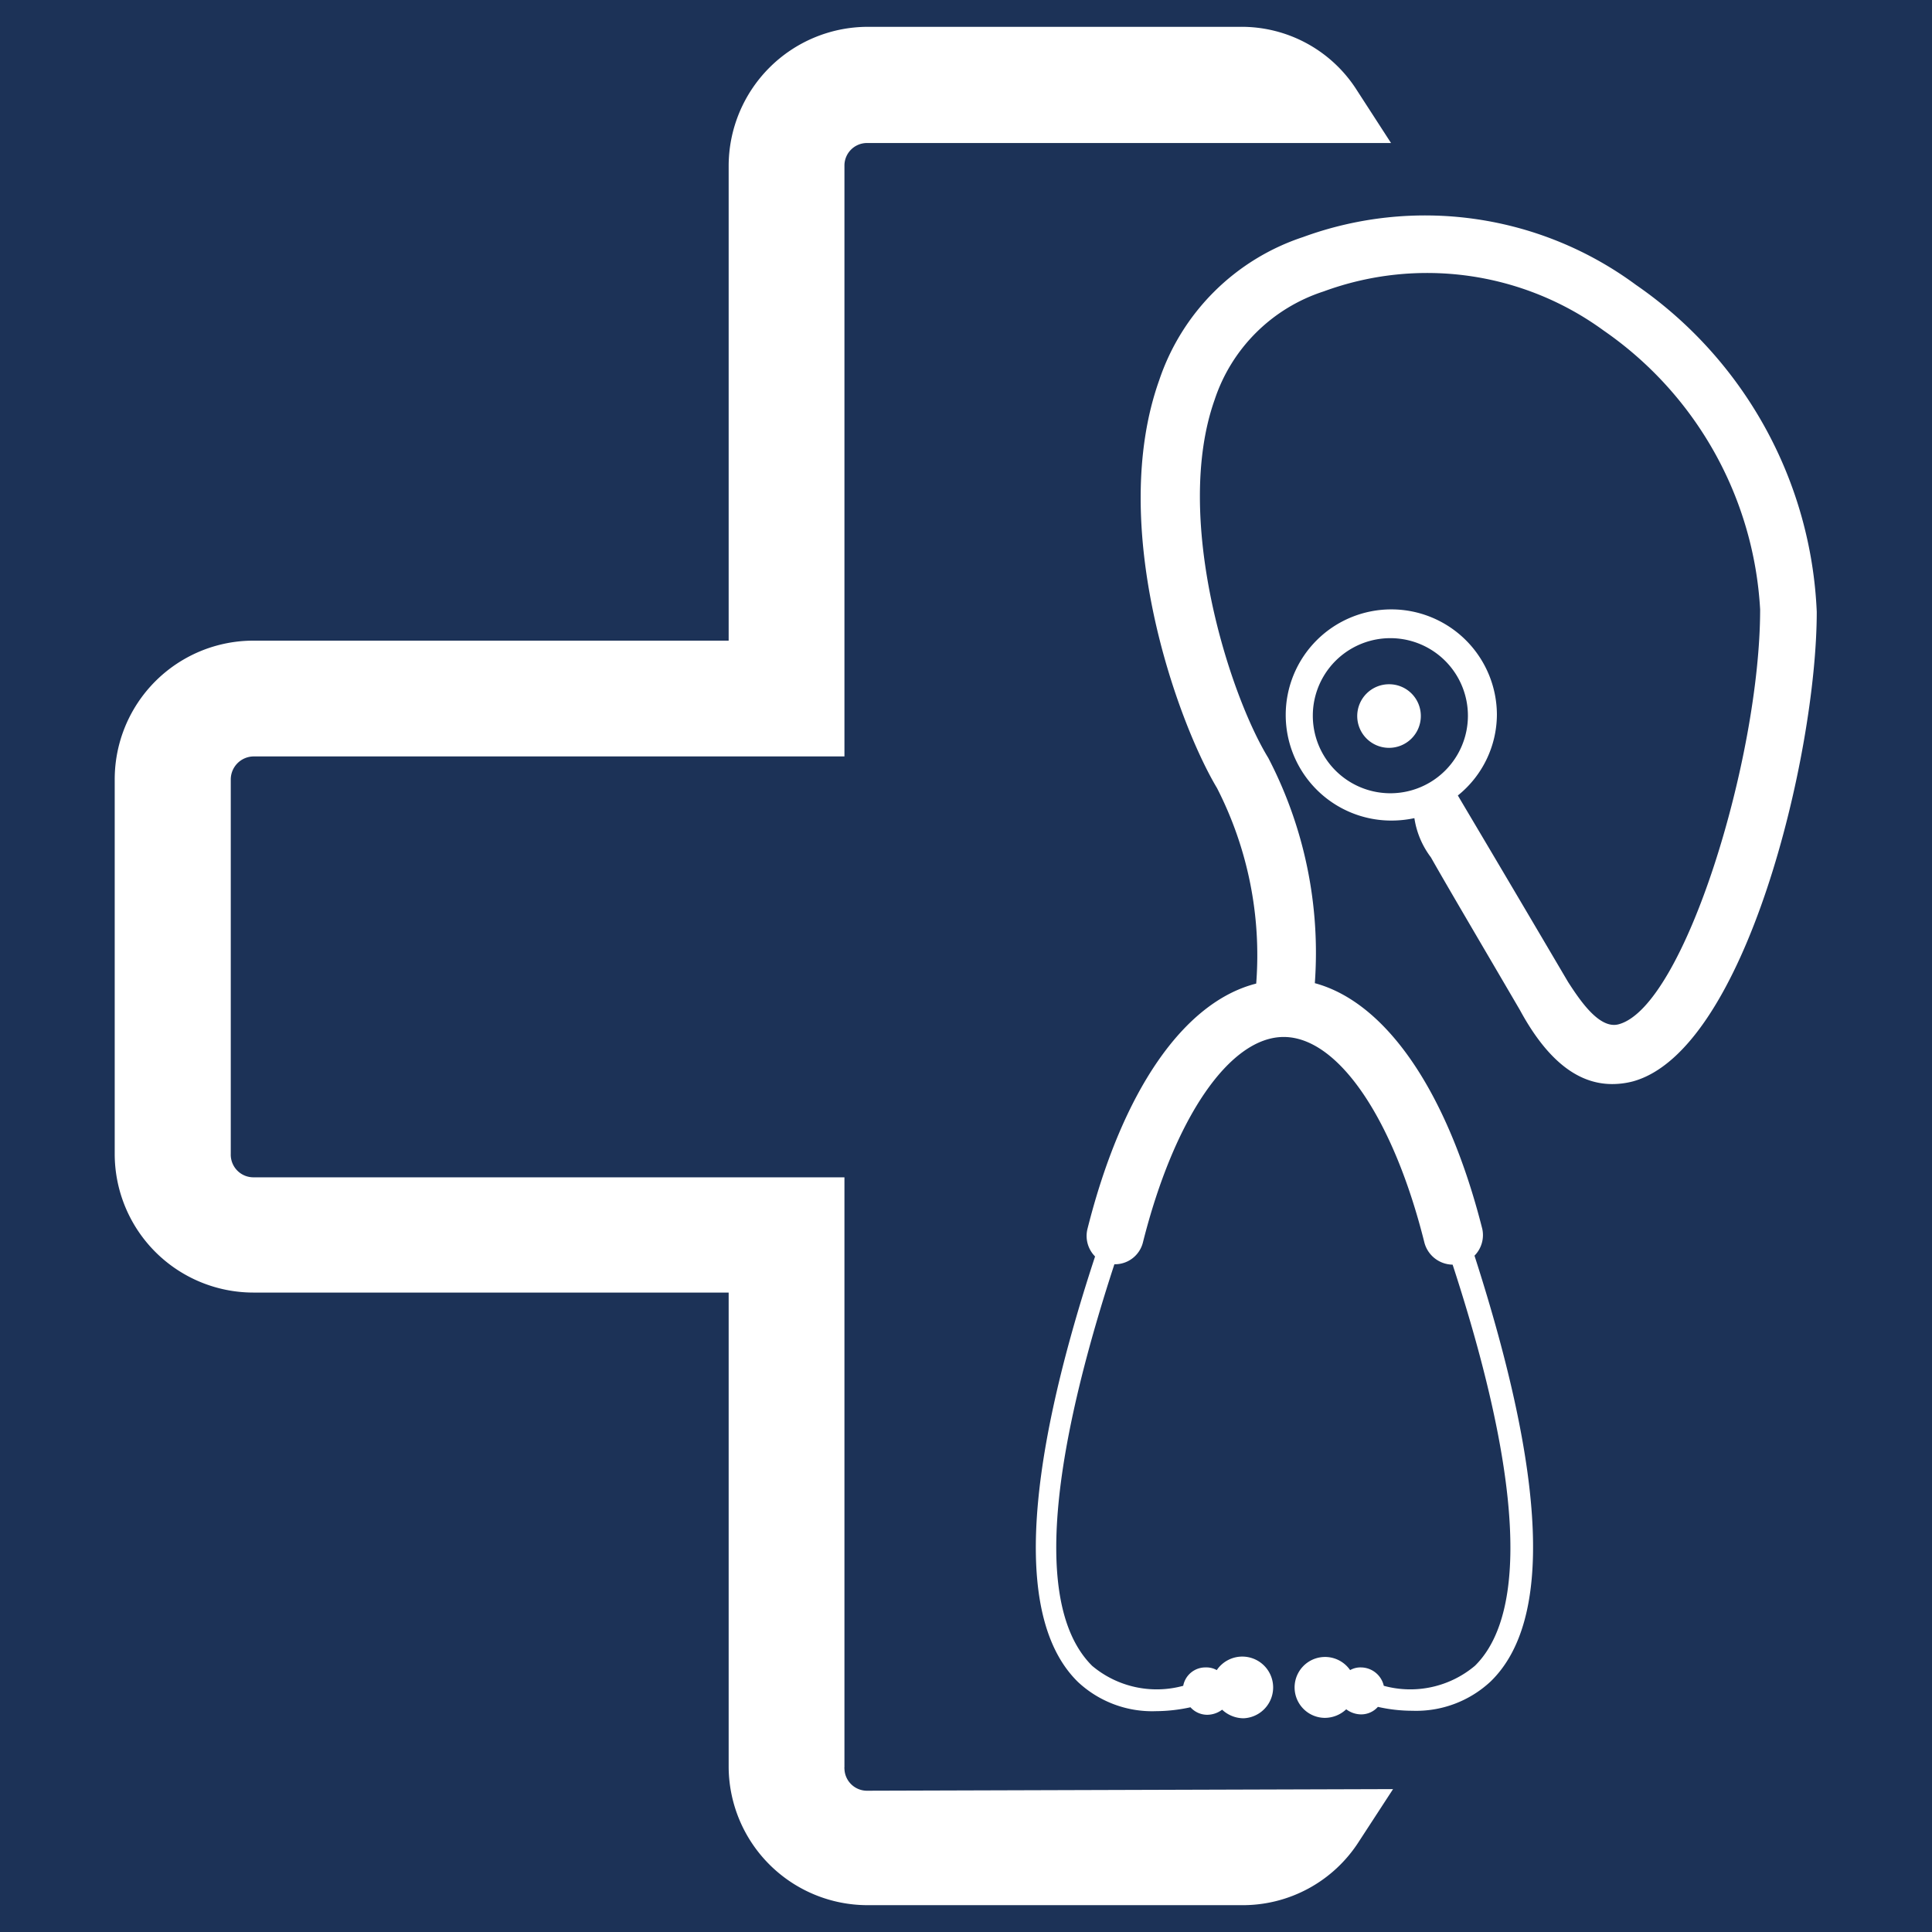 <svg id="Vrstva_1" data-name="Vrstva 1" xmlns="http://www.w3.org/2000/svg" viewBox="0 0 144 144"><defs><style>.cls-1{fill:#1c3257;}.cls-2{fill:#fff;}</style></defs><rect class="cls-1" width="144" height="144"/><path class="cls-2" d="M103.54,51a2.37,2.37,0,1,0,2.36,2.36A2.36,2.36,0,0,0,103.54,51Z"/><path class="cls-2" d="M64.65,133.47a1.68,1.68,0,0,1-1.71-1.66.06.06,0,0,1,0-.06v-44h-44A1.69,1.69,0,0,1,17.2,86V58.1a1.72,1.72,0,0,1,1.69-1.72H62.94v-44a1.68,1.68,0,0,1,1.66-1.72h39.08l-2.53-3.91A10.17,10.17,0,0,0,92.4,2H64.65A10.38,10.38,0,0,0,54.31,12.37V47.75H18.89A10.34,10.34,0,0,0,8.55,58.1V86A10.34,10.34,0,0,0,18.89,96.34H54.31v35.41A10.36,10.36,0,0,0,64.65,142h27.9a10.27,10.27,0,0,0,8.74-4.75l2.54-3.9Z"/><path class="cls-2" d="M121.93,21.23a26.46,26.46,0,0,0-24.81-3.56A16.89,16.89,0,0,0,86.4,28.34c-3.88,10.9,1.34,25.44,4.31,30.4a27.34,27.34,0,0,1,2.92,14.57c-5.4,1.37-10,8-12.59,18.34a2.18,2.18,0,0,0,.58,2c-5.45,16.58-5.83,27.25-1.28,31.71a8.1,8.1,0,0,0,5.83,2.18,12.25,12.25,0,0,0,2.56-.29,1.68,1.68,0,0,0,1.25.56,1.86,1.86,0,0,0,1.11-.38,2.35,2.35,0,0,0,1.6.64,2.3,2.3,0,1,0-2-3.59,1.55,1.55,0,0,0-.81-.2,1.68,1.68,0,0,0-1.69,1.37,7.48,7.48,0,0,1-6.79-1.49c-2.92-2.91-4.76-10.26,1.66-29.93a2.15,2.15,0,0,0,2.12-1.6c2.34-9.33,6.48-15.34,10.5-15.34s8.16,6,10.49,15.34a2.21,2.21,0,0,0,2.1,1.63h0c6.41,19.64,4.52,27.1,1.66,29.9a7.48,7.48,0,0,1-6.79,1.49,1.76,1.76,0,0,0-1.69-1.37,1.56,1.56,0,0,0-.82.2,2.27,2.27,0,1,0-1.89,3.56,2.33,2.33,0,0,0,1.6-.64,1.86,1.86,0,0,0,1.11.38,1.66,1.66,0,0,0,1.25-.56,11.64,11.64,0,0,0,2.57.29,8.13,8.13,0,0,0,5.83-2.18c4.63-4.49,4.14-15.16-1.2-31.74a2.18,2.18,0,0,0,.58-2C107.88,81.33,103.3,74.71,98,73.28a31.45,31.45,0,0,0-3.47-16.79c-2.91-4.75-7.11-17.89-4-26.69a12.66,12.66,0,0,1,8.13-8.08,22.32,22.32,0,0,1,20.87,2.92,27.11,27.11,0,0,1,11.66,20.78c0,11.07-5.66,29.58-10.53,30.92-1.45.41-2.91-1.8-3.78-3.14-5.51-9.36-7.64-12.92-8.22-13.91a7.77,7.77,0,0,0,2.91-6,7.87,7.87,0,1,0-7.87,7.87,8.23,8.23,0,0,0,1.72-.18,6.42,6.42,0,0,0,1.23,2.92c1.25,2.21,3.49,6,6.64,11.39,2.39,4.41,4.84,5.51,6.88,5.51a6.14,6.14,0,0,0,1.54-.2c8.37-2.3,13.7-24.34,13.7-35A31.21,31.21,0,0,0,121.93,21.23ZM97.85,53.29a5.78,5.78,0,1,1,0,.11Z"/></svg>